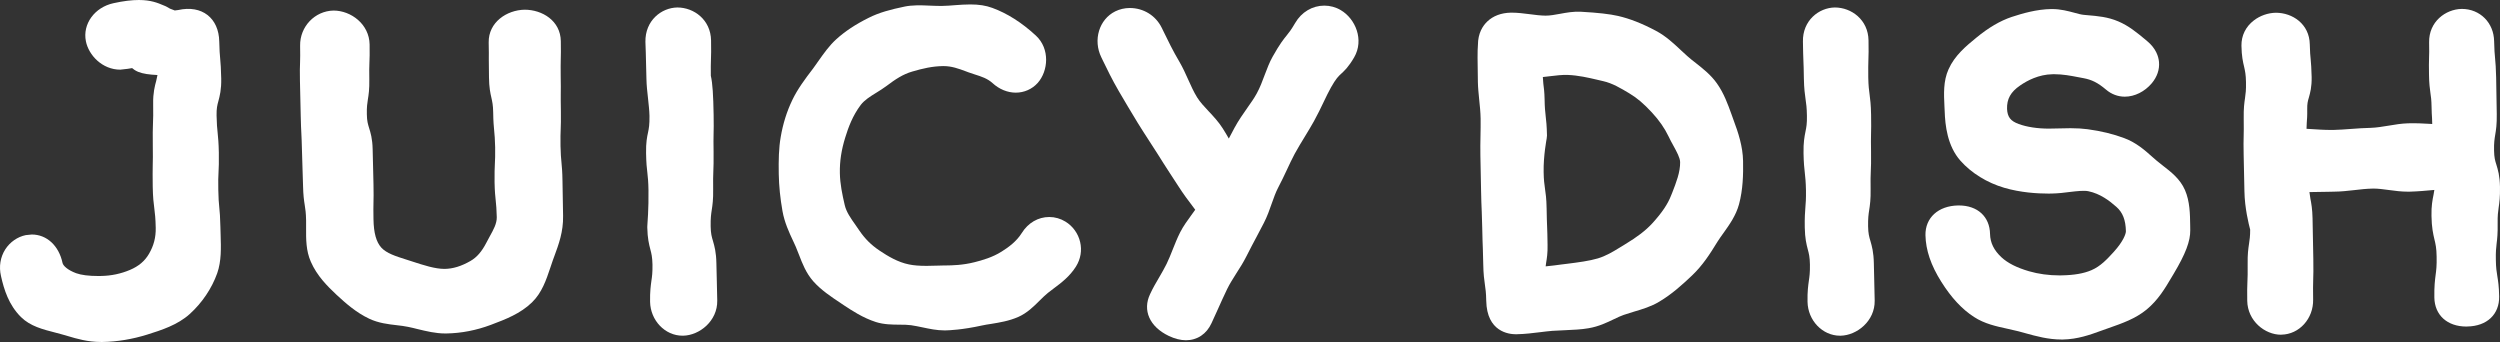 <?xml version="1.0" encoding="utf-8"?>
<!-- Generator: Adobe Illustrator 15.0.0, SVG Export Plug-In . SVG Version: 6.00 Build 0)  -->
<!DOCTYPE svg PUBLIC "-//W3C//DTD SVG 1.1//EN" "http://www.w3.org/Graphics/SVG/1.1/DTD/svg11.dtd">
<svg version="1.1" id="レイヤー_1" xmlns="http://www.w3.org/2000/svg" xmlns:xlink="http://www.w3.org/1999/xlink" x="0px"
	 y="0px" width="224.202px" height="30.669px" viewBox="0 0 224.202 30.669" enable-background="new 0 0 224.202 30.669"
	 xml:space="preserve">
<rect x="0" y="0" width="224.202" height="30.669" fill="#333333" stroke="none"/>
<path fill="#FFFFFF" d="M19.839,7.042c-0.017-0.88-0.053-1.325-0.091-1.754c-0.037-0.403-0.069-0.783-0.085-1.566
	c-0.038-2.092-1.544-3.303-3.69-2.821l-0.3,0.038l-0.424-0.161L14.917,0.59L14.84,0.552l-0.198-0.081
	C14.176,0.273,13.538,0,12.455,0c-0.643,0-1.389,0.091-2.269,0.284C8.486,0.649,7.392,2.15,7.703,3.7
	c0.247,1.25,1.47,2.547,3.083,2.547l0.665-0.075l0.397-0.065c0.107,0.092,0.279,0.226,0.547,0.338
	c0.445,0.178,1.003,0.247,1.727,0.284l-0.113,0.526c-0.123,0.451-0.29,1.072-0.273,2.043c0.016,0.896,0,1.33-0.017,1.791
	c-0.016,0.472-0.031,0.961-0.016,1.925c0.016,0.907,0.005,1.357-0.006,1.813c-0.005,0.478-0.016,0.949,0,1.904
	c0.017,0.992,0.081,1.501,0.146,1.99c0.054,0.439,0.107,0.857,0.123,1.716c0.016,0.853-0.177,1.593-0.601,2.322
	c-0.38,0.654-0.927,1.115-1.71,1.447c-0.81,0.343-1.673,0.526-2.575,0.542L8.83,24.753c-0.864,0-1.54-0.085-2-0.251
	c-0.768-0.285-1.17-0.671-1.223-0.924c-0.328-1.543-1.411-2.547-2.757-2.547l-0.542,0.055c-0.745,0.154-1.41,0.621-1.834,1.275
	c-0.445,0.697-0.584,1.551-0.386,2.392c0.269,1.212,0.697,2.597,1.791,3.679c0.832,0.821,1.942,1.105,3.116,1.405l0.563,0.151
	l0.537,0.154c0.788,0.236,1.77,0.526,2.965,0.526h0.129c1.33-0.022,2.677-0.247,4.006-0.66c1.276-0.402,2.724-0.858,3.823-1.85
	c1.105-0.998,1.979-2.296,2.462-3.657c0.38-1.078,0.342-2.274,0.306-3.432c-0.011-0.242-0.021-0.489-0.021-0.735
	c-0.017-0.88-0.059-1.33-0.102-1.76c-0.038-0.401-0.076-0.782-0.086-1.56c-0.017-0.793,0-1.175,0.021-1.582
	c0.021-0.429,0.042-0.875,0.027-1.748c-0.016-0.885-0.065-1.335-0.107-1.77c-0.042-0.403-0.081-0.778-0.096-1.55
	c-0.011-0.649,0.063-0.938,0.166-1.309C19.705,8.607,19.86,8.049,19.839,7.042z"/>
<path fill="#FFFFFF" d="M50.353,14.565c-0.038-0.376-0.07-0.735-0.086-1.47c-0.011-0.75,0-1.126,0.016-1.501
	c0.017-0.402,0.027-0.821,0.017-1.635c-0.017-0.767-0.011-1.153-0.011-1.534c0.005-0.402,0.011-0.805-0.006-1.603
	c-0.01-0.756,0-1.137,0.006-1.512c0.011-0.407,0.021-0.815,0.005-1.625c-0.032-1.829-1.667-2.815-3.25-2.815
	C45.44,0.901,43.799,2,43.826,3.802c0.016,0.766,0.016,1.153,0.011,1.539c0,0.401,0,0.799,0.016,1.597
	c0.011,0.917,0.118,1.395,0.215,1.824c0.081,0.365,0.15,0.653,0.161,1.308c0.01,0.836,0.054,1.26,0.091,1.667
	c0.038,0.381,0.069,0.735,0.086,1.47c0.01,0.74-0.005,1.1-0.026,1.485c-0.017,0.403-0.038,0.826-0.027,1.652
	c0.016,0.837,0.063,1.266,0.107,1.679c0.037,0.375,0.075,0.725,0.091,1.453c0.011,0.578-0.305,1.137-0.632,1.727l-0.29,0.542
	c-0.418,0.814-0.863,1.33-1.443,1.662c-0.815,0.467-1.555,0.697-2.316,0.708c-0.863,0-1.867-0.328-2.934-0.676l-0.547-0.176
	c-0.89-0.28-1.731-0.549-2.193-1.058c-0.455-0.505-0.681-1.309-0.702-2.542c-0.016-0.756-0.006-1.131,0-1.512
	c0.011-0.408,0.017-0.811,0-1.625c-0.016-0.789-0.027-1.186-0.037-1.577c-0.011-0.392-0.021-0.783-0.038-1.566
	c-0.021-0.965-0.188-1.491-0.322-1.914c-0.106-0.354-0.187-0.606-0.198-1.212c-0.016-0.67,0.038-0.981,0.092-1.346
	c0.069-0.418,0.144-0.896,0.128-1.792c-0.017-0.75,0-1.115,0.01-1.496c0.017-0.408,0.032-0.821,0.017-1.641
	c-0.032-1.813-1.668-3.036-3.234-3.036c-1.684,0.033-3.024,1.443-2.998,3.148c0.016,0.751,0.005,1.126-0.005,1.507
	c-0.017,0.407-0.027,0.814-0.011,1.635l0.07,3.142c0.016,0.805,0.037,1.207,0.058,1.609c0.017,0.381,0.038,0.761,0.054,1.528
	c0.017,0.794,0.033,1.191,0.048,1.587c0.017,0.386,0.032,0.773,0.048,1.545c0.017,0.869,0.086,1.33,0.15,1.732
	c0.059,0.375,0.112,0.697,0.124,1.395v0.681c-0.006,0.997-0.011,2.032,0.424,3.015c0.547,1.26,1.479,2.188,2.305,2.965
	c0.81,0.75,1.765,1.598,2.939,2.15c0.831,0.391,1.699,0.492,2.466,0.579c0.359,0.044,0.697,0.08,0.998,0.146
	c0.295,0.059,0.584,0.129,0.874,0.203c0.794,0.192,1.609,0.392,2.472,0.392h0.097c1.351-0.021,2.692-0.284,3.995-0.772l0.096-0.037
	c1.196-0.451,2.553-0.966,3.593-1.979c0.896-0.875,1.271-2.007,1.641-3.102l0.23-0.68l0.14-0.381
	c0.376-1.02,0.804-2.167,0.777-3.588l-0.054-3.137C50.433,15.396,50.39,14.972,50.353,14.565z"/>
<path fill="#FFFFFF" d="M64.247,23.623c-0.016-1.009-0.177-1.561-0.305-2.005c-0.113-0.371-0.199-0.666-0.209-1.326
	c-0.011-0.724,0.037-1.062,0.096-1.453c0.069-0.445,0.144-0.943,0.128-1.887c-0.011-0.794,0-1.186,0.016-1.593
	c0.017-0.43,0.033-0.869,0.022-1.738c-0.017-0.81-0.006-1.211,0-1.62c0.01-0.428,0.021-0.858,0.004-1.716
	c-0.031-1.71-0.09-2.804-0.251-3.491c-0.01-0.697,0-1.067,0.011-1.443c0.016-0.434,0.026-0.864,0.01-1.727
	c-0.031-1.85-1.533-2.954-3.024-2.954l0,0c-1.432,0.021-2.896,1.174-2.863,3.083c0,0,0.059,1.485,0.091,3.309
	c0.01,0.595,0.08,1.202,0.145,1.786c0.059,0.552,0.118,1.072,0.128,1.544c0.011,0.799-0.053,1.115-0.128,1.48
	c-0.092,0.424-0.193,0.907-0.177,1.861c0.016,0.895,0.064,1.351,0.118,1.785c0.043,0.397,0.086,0.772,0.097,1.544
	c0.027,1.56-0.097,3.123-0.103,3.197l-0.004,0.139c0.021,0.988,0.155,1.508,0.273,1.963c0.102,0.381,0.177,0.688,0.193,1.363
	c0.01,0.729-0.038,1.072-0.097,1.463c-0.058,0.44-0.133,0.939-0.118,1.877c0.033,1.674,1.336,3.041,2.912,3.041h0.048
	c1.475-0.027,3.095-1.324,3.063-3.148c-0.016-0.848-0.027-1.266-0.037-1.688C64.274,24.861,64.263,24.443,64.247,23.623z"/>
<path fill="#FFFFFF" d="M95.549,19.874c-0.435-0.268-0.938-0.413-1.448-0.413c-1.002,0-1.898,0.526-2.466,1.433
	c-0.478,0.771-1.218,1.298-1.808,1.667c-0.804,0.511-1.727,0.778-2.439,0.955c-1.063,0.269-2.011,0.284-2.575,0.29H84.68
	l-0.612,0.016c-0.311,0.011-0.639,0.021-0.971,0.021c-0.638,0-1.142-0.037-1.582-0.129c-0.986-0.198-1.882-0.734-2.633-1.238
	c-0.751-0.504-1.293-1.041-1.813-1.797l-0.317-0.461c-0.455-0.644-0.852-1.201-0.997-1.829c-0.22-0.948-0.418-1.887-0.435-2.864
	c-0.021-1.056,0.134-2.081,0.489-3.217c0.273-0.885,0.649-1.92,1.384-2.901c0.342-0.44,0.847-0.756,1.388-1.088
	c0.301-0.188,0.617-0.381,0.917-0.606c0.815-0.616,1.48-1.051,2.301-1.293c0.965-0.284,1.808-0.477,2.756-0.493h0.064
	c0.729,0,1.33,0.22,2.021,0.478l0.215,0.081l0.558,0.188c0.611,0.192,1.136,0.364,1.597,0.777c0.601,0.552,1.347,0.858,2.086,0.858
	c0.751,0,1.464-0.316,1.958-0.864c0.961-1.067,1.126-3.078-0.16-4.258c-1.26-1.164-2.575-1.995-3.899-2.478
	c-0.58-0.214-1.201-0.311-1.969-0.311c-0.45,0-0.912,0.032-1.356,0.064c-0.386,0.033-0.793,0.064-1.206,0.07h-0.151
	c-0.315,0-0.622-0.016-0.927-0.027c-0.837-0.043-1.609-0.048-2.236,0.08c-1.26,0.263-2.301,0.531-3.271,1.025
	c-1.169,0.584-2.113,1.211-2.885,1.914c-0.627,0.569-1.121,1.272-1.598,1.947l-0.472,0.665c-0.745,0.971-1.399,1.856-1.866,2.827
	c-0.499,1.04-0.837,2.123-1.041,3.309c-0.177,1.013-0.199,2.076-0.177,3.351c0.021,1.068,0.129,2.151,0.333,3.304
	c0.182,1.029,0.595,1.914,0.965,2.703l0.219,0.478c0.107,0.246,0.209,0.505,0.306,0.762c0.289,0.751,0.617,1.608,1.265,2.349
	c0.703,0.793,1.609,1.395,2.489,1.979l0.23,0.156c0.735,0.487,1.737,1.152,2.906,1.527c0.729,0.23,1.464,0.23,2.113,0.236
	c0.37,0,0.725,0.006,1.036,0.048c0.348,0.05,0.691,0.123,1.029,0.193c0.633,0.134,1.287,0.273,1.968,0.273h0.081
	c0.327-0.005,1.528-0.053,3.282-0.44c0.263-0.059,0.536-0.102,0.826-0.144c0.746-0.124,1.598-0.257,2.429-0.622
	c0.794-0.35,1.394-0.944,1.919-1.47c0.257-0.252,0.499-0.493,0.741-0.687l0.525-0.402c0.676-0.504,1.438-1.078,1.995-1.969
	c0.418-0.67,0.547-1.447,0.37-2.193C96.691,20.94,96.208,20.276,95.549,19.874z"/>
<path fill="#FFFFFF" d="M120.245,0.911c-0.445-0.268-0.961-0.407-1.48-0.407c-1.072,0-2.049,0.584-2.611,1.555
	c-0.371,0.633-0.553,0.859-0.762,1.116c-0.285,0.354-0.612,0.75-1.256,1.898c-0.289,0.509-0.492,1.056-0.713,1.635
	c-0.209,0.568-0.429,1.153-0.729,1.695c-0.219,0.402-0.515,0.821-0.826,1.261c-0.386,0.552-0.789,1.121-1.147,1.78
	c-0.177,0.333-0.349,0.659-0.52,0.981c-0.167-0.295-0.349-0.601-0.553-0.922c-0.37-0.579-0.826-1.067-1.265-1.534
	c-0.397-0.423-0.767-0.82-1.024-1.234c-0.306-0.492-0.558-1.056-0.804-1.603c-0.236-0.531-0.483-1.073-0.777-1.577
	c-0.596-1.008-1.046-1.936-1.406-2.681l-0.192-0.392c-0.537-1.088-1.63-1.764-2.859-1.764c-0.461,0-0.912,0.107-1.303,0.3
	c-1.453,0.719-2.01,2.575-1.25,4.124l0.145,0.301c0.344,0.713,0.81,1.678,1.421,2.729c0.516,0.896,1.105,1.866,1.711,2.869
	c0.327,0.531,0.676,1.067,1.019,1.598c0.263,0.402,0.525,0.804,0.777,1.206c0.359,0.585,0.729,1.147,1.078,1.69
	c0.252,0.38,0.494,0.75,0.719,1.104c0.467,0.735,0.965,1.4,1.373,1.931l0.178,0.241l-0.36,0.499
	c-0.348,0.477-0.708,0.971-0.992,1.527c-0.263,0.521-0.472,1.052-0.676,1.562c-0.177,0.45-0.348,0.874-0.541,1.271
	c-0.194,0.392-0.418,0.783-0.66,1.196c-0.284,0.483-0.574,0.976-0.814,1.501c-0.703,1.459-0.049,2.934,1.662,3.754
	c0.542,0.258,1.062,0.393,1.549,0.393c1.014,0,1.85-0.559,2.295-1.535c0.182-0.391,0.36-0.788,0.542-1.189
	c0.278-0.622,0.563-1.256,0.863-1.877c0.225-0.461,0.515-0.912,0.814-1.39c0.311-0.481,0.633-0.986,0.907-1.533
	c0.3-0.595,0.611-1.186,0.921-1.765c0.215-0.412,0.434-0.82,0.644-1.228c0.306-0.595,0.515-1.186,0.713-1.759
	c0.182-0.51,0.35-0.992,0.563-1.395c0.285-0.537,0.537-1.073,0.779-1.588c0.24-0.515,0.466-1.002,0.712-1.459
	c0.296-0.541,0.617-1.067,0.929-1.576c0.278-0.461,0.553-0.906,0.793-1.341c0.338-0.611,0.627-1.211,0.88-1.743
	c0.226-0.472,0.439-0.917,0.649-1.288c0.455-0.809,0.67-1.008,0.922-1.238c0.295-0.274,0.664-0.612,1.158-1.464
	C122.353,3.576,121.558,1.684,120.245,0.911z"/>
<path fill="#FFFFFF" d="M155.478,10.8l-0.204-0.568c-0.316-0.874-0.671-1.866-1.298-2.75c-0.531-0.756-1.223-1.298-1.888-1.824
	c-0.263-0.204-0.525-0.407-0.767-0.626l-0.58-0.531c-0.627-0.589-1.34-1.26-2.225-1.732c-1.276-0.676-2.365-1.099-3.41-1.34
	c-0.735-0.167-1.787-0.29-3.32-0.375c-0.654-0.037-1.297,0.075-1.898,0.188c-0.45,0.08-0.869,0.161-1.271,0.161
	c-0.472-0.005-0.975-0.07-1.458-0.134c-0.515-0.064-1.051-0.134-1.571-0.134h-0.097c-0.858,0.017-1.587,0.29-2.112,0.794
	c-0.387,0.37-0.838,1.029-0.838,2.107c-0.047,0.525-0.037,1.464-0.004,3.324c0.01,0.51,0.064,1.024,0.117,1.566
	c0.06,0.553,0.117,1.126,0.129,1.7c0.006,0.504,0,1.024-0.012,1.55c-0.01,0.568-0.021,1.147-0.01,1.726l0.064,3.271
	c0.011,0.634,0.032,1.25,0.059,1.829c0.018,0.509,0.038,0.992,0.043,1.438c0.021,1.034,0.037,1.442,0.054,1.829
	c0.011,0.344,0.022,0.67,0.038,1.438c0.016,0.9,0.086,1.377,0.145,1.796c0.059,0.392,0.107,0.735,0.123,1.469
	c0.049,2.788,2.039,3.003,2.644,3.003h0.065c0.777-0.016,1.506-0.107,2.154-0.188c0.365-0.043,0.72-0.091,1.063-0.117
	c0.414-0.027,0.81-0.043,1.196-0.06c0.718-0.031,1.399-0.06,2.069-0.177c0.902-0.155,1.625-0.504,2.264-0.811
	c0.316-0.149,0.611-0.295,0.869-0.38c0.316-0.107,0.621-0.198,0.916-0.29c0.756-0.225,1.539-0.455,2.264-0.89
	c1.158-0.687,2.092-1.545,2.949-2.354c0.955-0.912,1.598-1.909,2.279-3.024c0.177-0.278,0.375-0.558,0.574-0.831
	c0.509-0.714,1.088-1.528,1.362-2.531c0.358-1.319,0.386-2.703,0.364-3.883C156.298,13.133,155.879,11.867,155.478,10.8z
	 M138.745,20.303c-0.016-0.402-0.031-0.805-0.043-1.609c-0.016-0.9-0.086-1.373-0.149-1.796c-0.054-0.392-0.107-0.735-0.118-1.47
	c-0.027-1.464,0.263-2.944,0.273-3.003l0.027-0.273c-0.018-0.88-0.07-1.325-0.119-1.754c-0.042-0.391-0.085-0.756-0.096-1.512
	c-0.012-0.633-0.07-1.072-0.113-1.389l-0.043-0.589l0.654-0.075c0.559-0.07,1.073-0.129,1.582-0.113
	c0.955,0.037,1.871,0.252,2.606,0.424l0.568,0.133c0.821,0.183,1.577,0.633,2.371,1.111c0.659,0.392,1.26,0.9,2.005,1.705
	c0.639,0.692,1.127,1.389,1.48,2.124c0.135,0.29,0.289,0.574,0.445,0.853c0.305,0.558,0.595,1.089,0.601,1.47
	c0.016,0.89-0.354,1.834-0.708,2.74l-0.092,0.226c-0.305,0.8-0.831,1.571-1.684,2.51c-0.595,0.649-1.356,1.233-2.461,1.898
	l-0.44,0.269c-0.648,0.396-1.259,0.771-2,0.992c-0.762,0.225-1.694,0.349-2.837,0.492l-0.359,0.043
	c-0.471,0.064-0.96,0.13-1.48,0.178l0.049-0.354c0.059-0.354,0.14-0.837,0.123-1.565C138.778,21.133,138.762,20.721,138.745,20.303z
	"/>
<path fill="#FFFFFF" d="M168.048,23.623c-0.018-1.009-0.178-1.561-0.306-2.005c-0.113-0.371-0.199-0.666-0.21-1.326
	c-0.011-0.724,0.037-1.062,0.097-1.453c0.069-0.445,0.145-0.943,0.129-1.887c-0.016-0.794,0-1.186,0.016-1.593
	c0.017-0.43,0.038-0.869,0.022-1.738c-0.018-0.81-0.006-1.211,0-1.62c0.01-0.428,0.021-0.858,0.004-1.716
	c-0.016-0.906-0.08-1.389-0.134-1.812c-0.054-0.387-0.102-0.756-0.118-1.518c-0.01-0.8,0-1.202,0.012-1.604
	c0.016-0.434,0.027-0.864,0.01-1.727c-0.026-1.85-1.533-2.954-3.019-2.954h-0.005c-1.432,0.021-2.896,1.174-2.858,3.057
	c0.011,0.847,0.026,1.271,0.042,1.695c0.016,0.407,0.033,0.82,0.043,1.641c0.017,0.917,0.092,1.399,0.15,1.828
	c0.059,0.402,0.112,0.751,0.123,1.502c0.012,0.697-0.047,1.008-0.128,1.399c-0.092,0.456-0.193,0.971-0.177,1.942
	c0.016,0.895,0.069,1.351,0.117,1.785c0.043,0.397,0.086,0.772,0.102,1.544c0.012,0.773-0.021,1.148-0.053,1.539
	c-0.033,0.445-0.07,0.902-0.055,1.797c0.018,0.988,0.151,1.508,0.27,1.963c0.102,0.381,0.182,0.688,0.193,1.363
	c0.01,0.729-0.039,1.072-0.098,1.463c-0.059,0.44-0.135,0.939-0.117,1.877c0.031,1.674,1.34,3.041,2.916,3.041h0.043
	c1.476-0.027,3.096-1.324,3.063-3.148c-0.011-0.842-0.026-1.26-0.037-1.678C168.074,24.861,168.063,24.448,168.048,23.623z"/>
<path fill="#FFFFFF" d="M195.949,17.042c-0.439-1.003-1.255-1.625-1.968-2.177l-0.584-0.468l-0.387-0.337
	c-0.666-0.595-1.422-1.265-2.494-1.668c-0.992-0.375-2.102-0.643-3.303-0.804c-0.445-0.059-0.934-0.091-1.533-0.091
	c-0.359,0-0.726,0.01-1.1,0.021l-0.843,0.016c-1.013,0-1.968-0.145-2.696-0.413c-0.735-0.269-1.01-0.627-1.047-1.352
	c-0.026-0.89,0.322-1.523,1.17-2.102c0.648-0.451,1.678-0.988,2.89-1.009l0.134-0.005c0.826,0,1.519,0.14,2.193,0.268l0.456,0.086
	c0.756,0.139,1.293,0.407,2.032,1.029c0.483,0.413,1.067,0.633,1.685,0.633c0.879,0,1.785-0.451,2.413-1.196
	c0.488-0.58,0.713-1.239,0.654-1.915c-0.043-0.488-0.264-1.211-1.067-1.877c-0.933-0.783-1.662-1.373-2.585-1.764
	c-0.943-0.403-1.839-0.478-2.789-0.558l-0.295-0.027c-0.24-0.021-0.541-0.102-0.868-0.193c-0.541-0.145-1.218-0.328-1.979-0.328
	h-0.086c-1.314,0.021-2.579,0.392-3.545,0.708c-1.034,0.349-2.064,0.95-3.17,1.861c-0.911,0.745-1.94,1.593-2.493,2.837
	c-0.478,1.062-0.418,2.214-0.365,3.33l0.021,0.43c0.043,1.265,0.236,3.11,1.416,4.439c0.981,1.105,2.377,1.969,3.926,2.425
	c1.459,0.429,2.966,0.52,3.969,0.52l0.305-0.005c0.569-0.011,1.121-0.075,1.604-0.14c0.66-0.08,1.271-0.145,1.657-0.069
	c1.073,0.22,1.909,0.863,2.521,1.405c0.568,0.498,0.832,1.174,0.854,2.188c0,0.221-0.22,0.891-1.089,1.85
	c-0.579,0.633-1.175,1.287-2.006,1.641c-0.687,0.296-1.556,0.445-2.654,0.463l-0.198,0.004c-0.977,0-1.904-0.129-2.751-0.375
	c-1.095-0.322-1.899-0.729-2.462-1.249c-0.676-0.628-1.008-1.309-1.024-2.086c-0.026-1.556-1.121-2.563-2.788-2.563h-0.076
	c-1.78,0.032-2.955,1.104-2.928,2.665c0.027,1.341,0.488,2.708,1.428,4.193c0.89,1.411,1.844,2.445,2.933,3.147
	c0.933,0.606,1.989,0.837,3.009,1.057c0.316,0.07,0.637,0.14,0.954,0.22l0.633,0.173c0.966,0.268,2.054,0.568,3.249,0.568h0.125
	c1.33-0.027,2.428-0.424,3.398-0.777l0.698-0.248c1.238-0.434,2.401-0.841,3.394-1.652c1.052-0.867,1.668-1.919,2.215-2.841
	l0.209-0.349c1.084-1.813,1.518-2.955,1.502-3.941l-0.005-0.387C196.405,19.176,196.389,18.061,195.949,17.042z"/>
<path fill="#FFFFFF" d="M223.83,23.311c-0.016-0.734,0.026-1.072,0.069-1.469c0.054-0.424,0.107-0.902,0.092-1.808
	c-0.012-0.713,0.037-1.046,0.091-1.433c0.064-0.434,0.134-0.921,0.118-1.844c-0.017-0.998-0.188-1.545-0.322-1.984
	c-0.117-0.37-0.198-0.638-0.209-1.271c-0.016-0.703,0.043-1.03,0.102-1.405c0.075-0.44,0.155-0.938,0.14-1.872l-0.054-3.25V6.961
	c-0.017-0.864-0.059-1.304-0.096-1.727c-0.038-0.397-0.07-0.773-0.086-1.539c-0.027-1.646-1.255-2.896-2.901-2.896
	c-1.465,0.027-2.96,1.153-2.929,2.998c0.017,0.697,0.006,1.046-0.005,1.394c-0.011,0.381-0.021,0.757-0.005,1.512
	c0.01,0.805,0.074,1.234,0.123,1.609c0.054,0.348,0.096,0.649,0.107,1.292c0.005,0.43,0.026,0.741,0.042,0.992l0.017,0.526
	l-0.146-0.011c-0.573-0.031-1.238-0.075-2.016-0.053c-0.601,0.016-1.196,0.118-1.771,0.214c-0.551,0.091-1.077,0.177-1.576,0.193
	c-0.601,0.011-1.186,0.054-1.754,0.096c-0.563,0.042-1.099,0.081-1.603,0.092h-0.215c-0.627,0-1.239-0.043-1.829-0.081l-0.364-0.021
	l0.021-0.51c0.021-0.3,0.054-0.676,0.042-1.217c-0.01-0.537,0.054-0.767,0.151-1.089c0.112-0.407,0.263-0.916,0.246-1.839
	c-0.016-0.777-0.054-1.169-0.085-1.55c-0.038-0.354-0.064-0.68-0.081-1.361c-0.032-1.844-1.561-2.842-3.041-2.842
	c-0.708,0.01-1.426,0.263-1.979,0.691c-0.729,0.558-1.121,1.362-1.109,2.258c0.016,0.954,0.133,1.458,0.24,1.898
	c0.086,0.386,0.155,0.687,0.167,1.367c0.016,0.714-0.032,1.046-0.086,1.432c-0.064,0.435-0.135,0.923-0.118,1.846
	c0.011,0.793,0.006,1.19-0.005,1.582c-0.012,0.424-0.017,0.848,0,1.689c0.026,1.599,0.064,3.202,0.069,3.266
	c0.026,1.475,0.381,2.918,0.515,3.422c0,0.596-0.049,0.906-0.102,1.261c-0.064,0.435-0.14,0.922-0.124,1.851
	c0.012,0.783-0.005,1.163-0.021,1.565c-0.016,0.417-0.032,0.853-0.016,1.704c0.032,1.819,1.593,3.042,3.024,3.042l0.049-0.006
	c1.593-0.026,2.869-1.437,2.836-3.143c-0.016-0.88-0.005-1.325,0.006-1.77c0.016-0.467,0.027-0.938,0.011-1.883l-0.069-3.646
	c-0.017-0.825-0.113-1.346-0.193-1.754l-0.086-0.589c0.526-0.006,1.094-0.016,1.7-0.027l0.536-0.012
	c0.606-0.004,1.207-0.074,1.786-0.138c0.552-0.065,1.077-0.124,1.587-0.134l0.103-0.005c0.461,0,0.938,0.065,1.447,0.134
	c0.536,0.075,1.094,0.144,1.663,0.144h0.165c0.778-0.021,1.503-0.09,2.141-0.149l0.074-0.005l-0.074,0.44
	c-0.087,0.419-0.204,0.992-0.183,1.888c0.017,1.052,0.149,1.609,0.263,2.103c0.102,0.418,0.188,0.777,0.198,1.549
	c0.017,0.827-0.031,1.207-0.091,1.652c-0.06,0.473-0.129,1.008-0.113,2.016c0.027,1.578,1.159,2.602,2.875,2.602l0.08-0.005
	c1.765-0.027,2.885-1.089,2.858-2.698c-0.016-0.912-0.097-1.399-0.166-1.823C223.899,24.368,223.84,24.03,223.83,23.311z"/>
</svg>
